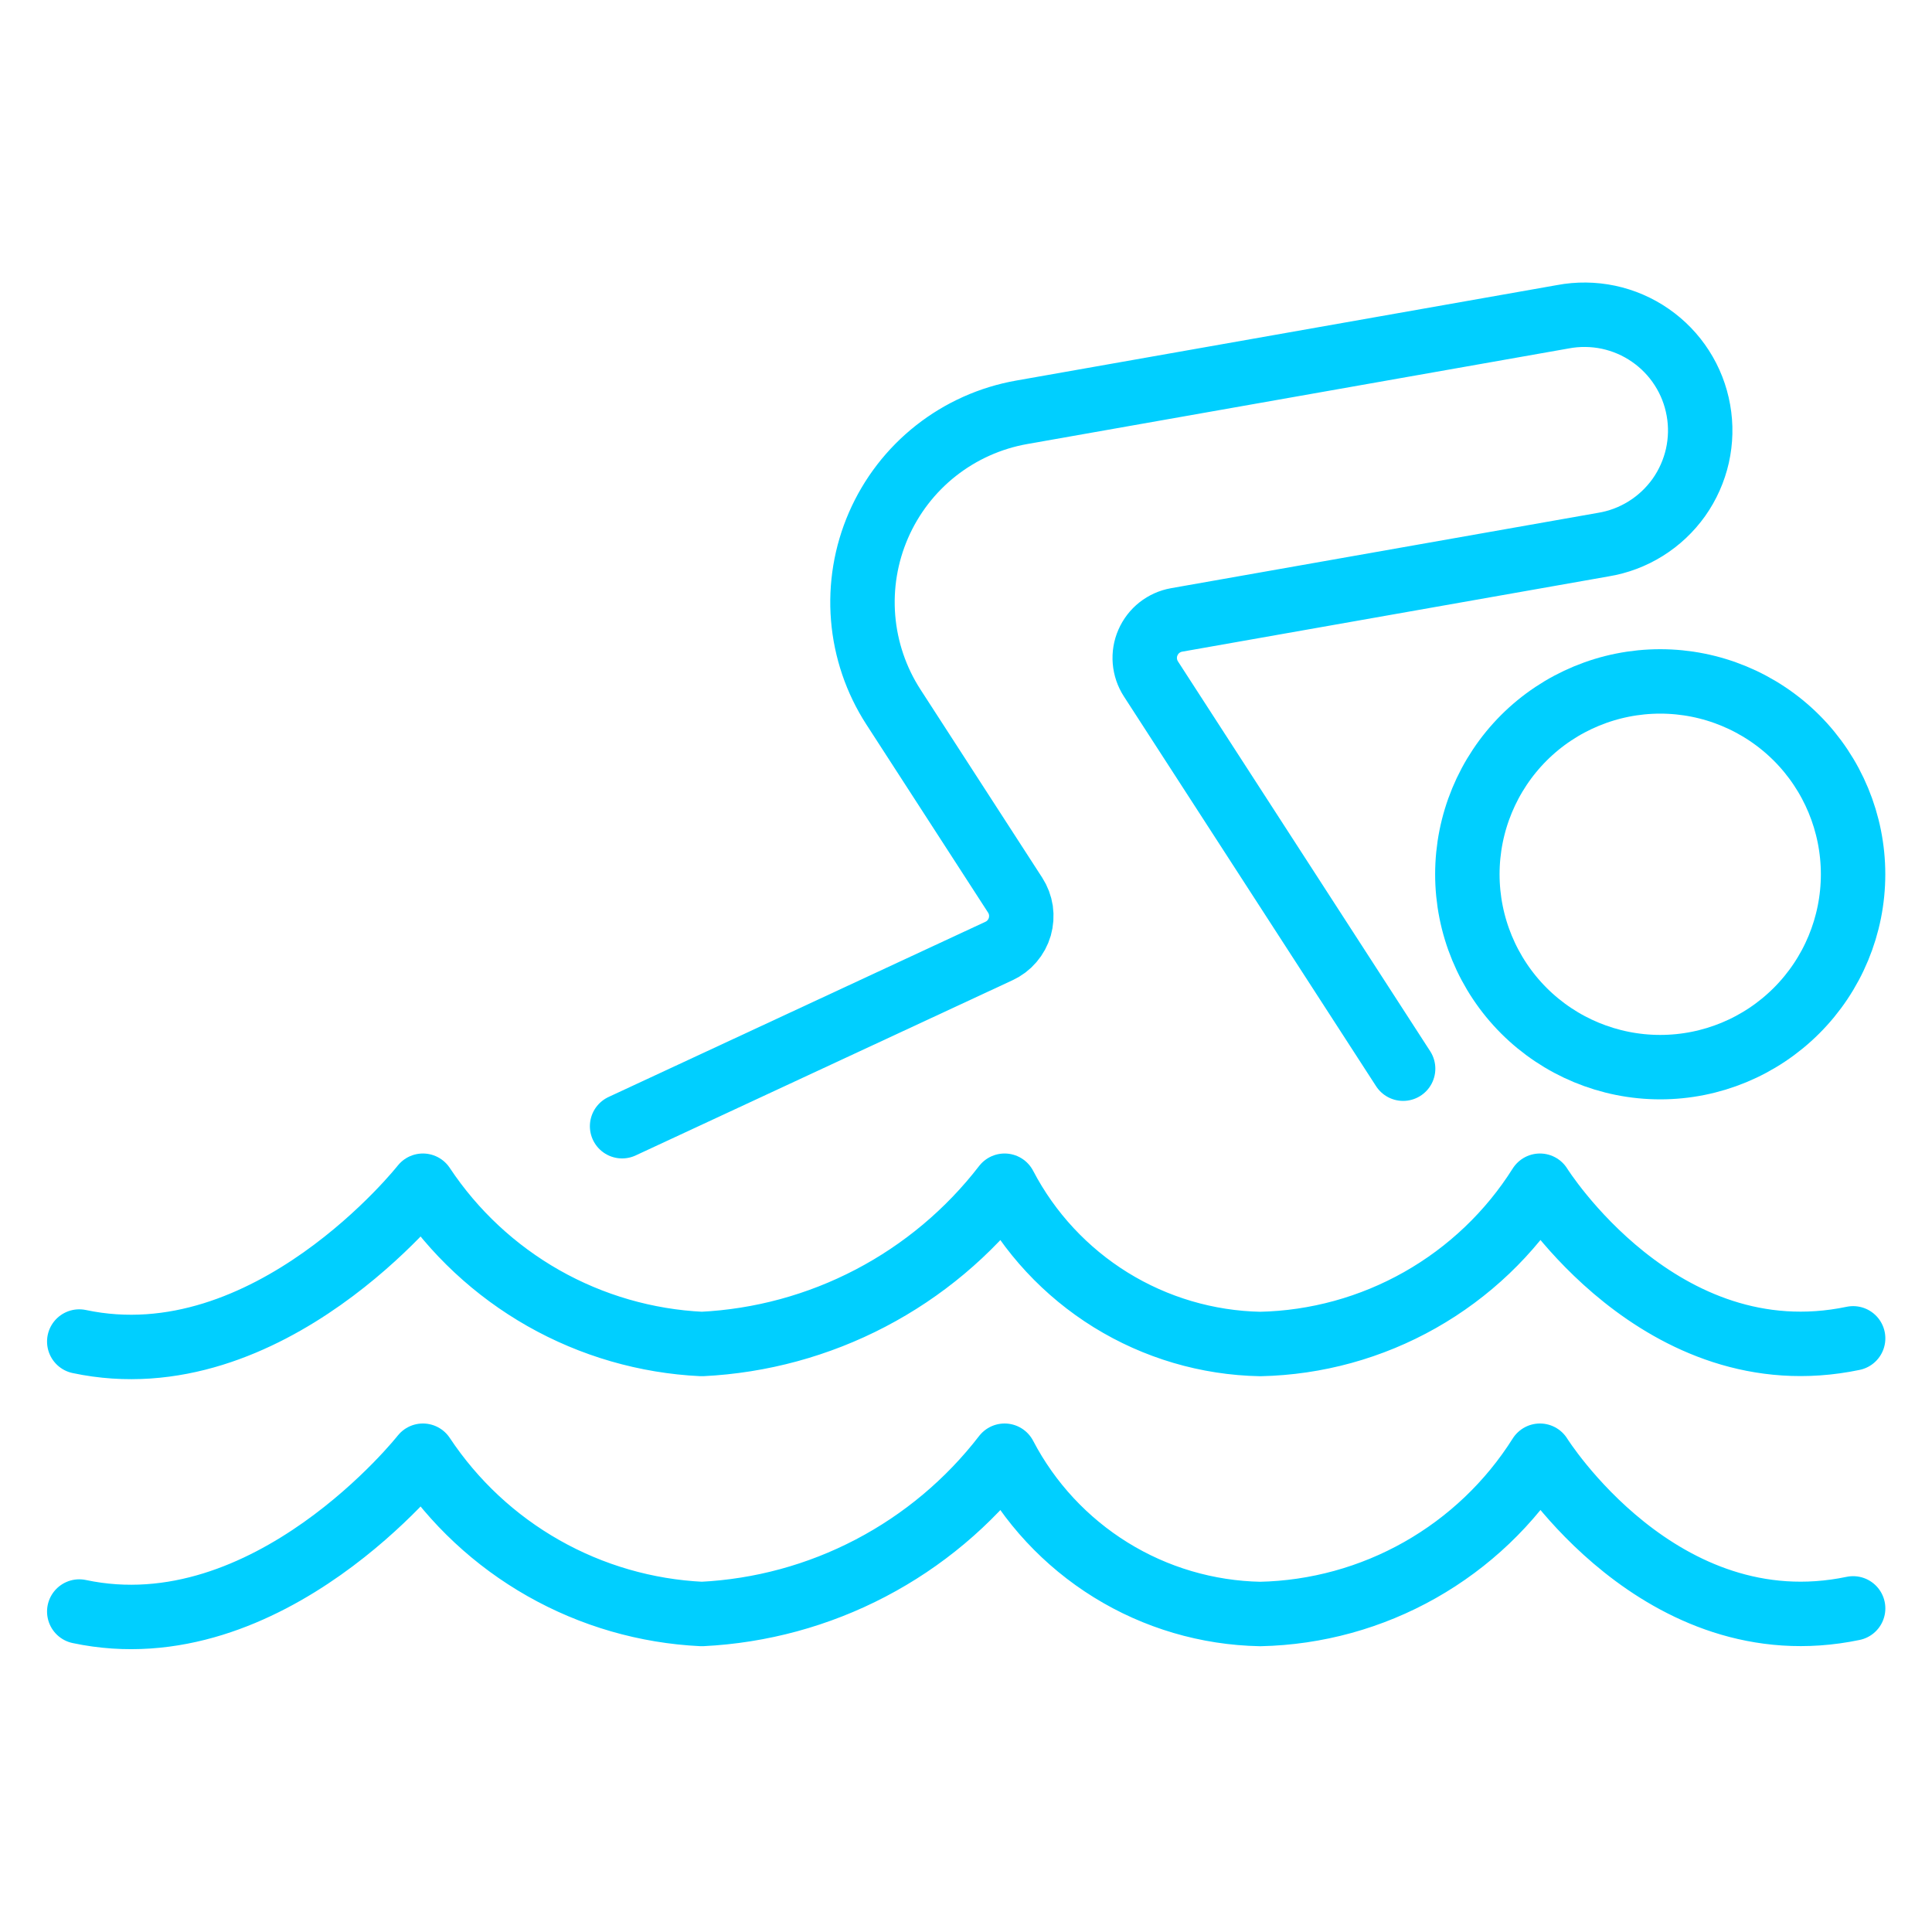 <?xml version="1.0" encoding="UTF-8"?>
<svg xmlns="http://www.w3.org/2000/svg" width="40" height="40" viewBox="0 0 40 40" fill="none">
  <path d="M30.38 18.101C30.38 19.16 30.801 20.175 31.549 20.924C32.298 21.673 33.314 22.094 34.373 22.094C35.432 22.094 36.447 21.673 37.196 20.924C37.945 20.175 38.366 19.16 38.366 18.101C38.366 17.042 37.945 16.026 37.196 15.277C36.447 14.529 35.432 14.108 34.373 14.108C33.314 14.108 32.298 14.529 31.549 15.277C30.801 16.026 30.38 17.042 30.38 18.101Z" stroke="#00CFFF" stroke-width="1.334" stroke-linecap="round" stroke-linejoin="round"></path>
  <path d="M12.88 23.317L20.682 19.69C20.786 19.642 20.878 19.573 20.952 19.486C21.027 19.399 21.082 19.297 21.114 19.188C21.145 19.078 21.153 18.963 21.137 18.849C21.12 18.736 21.079 18.628 21.017 18.532L18.497 14.637C18.139 14.084 17.924 13.45 17.87 12.794C17.816 12.137 17.926 11.477 18.189 10.873C18.452 10.269 18.86 9.739 19.378 9.331C19.895 8.924 20.506 8.65 21.155 8.536L32.359 6.558C32.67 6.499 32.991 6.503 33.301 6.568C33.611 6.634 33.905 6.76 34.166 6.941C34.427 7.121 34.65 7.351 34.821 7.618C34.993 7.885 35.109 8.183 35.164 8.495C35.22 8.807 35.212 9.128 35.143 9.437C35.073 9.746 34.943 10.039 34.76 10.298C34.576 10.556 34.343 10.776 34.074 10.944C33.805 11.112 33.506 11.225 33.193 11.276L24.36 12.835C24.23 12.858 24.108 12.913 24.005 12.994C23.901 13.076 23.82 13.182 23.767 13.303C23.714 13.423 23.692 13.555 23.703 13.687C23.714 13.818 23.757 13.945 23.828 14.055L29.05 22.126" stroke="#00CFFF" stroke-width="1.334" stroke-linecap="round" stroke-linejoin="round"></path>
  <path d="M38.367 33.3C34.375 34.132 31.883 30.139 31.883 30.139C31.264 31.121 30.41 31.934 29.4 32.506C28.389 33.078 27.253 33.391 26.092 33.416C24.997 33.395 23.927 33.08 22.996 32.503C22.065 31.926 21.306 31.11 20.799 30.139C20.053 31.106 19.107 31.9 18.024 32.466C16.942 33.032 15.75 33.356 14.53 33.416C13.378 33.361 12.255 33.036 11.252 32.467C10.248 31.898 9.394 31.1 8.756 30.139C8.756 30.139 5.562 34.197 1.641 33.365" stroke="#00CFFF" stroke-width="1.334" stroke-linecap="round" stroke-linejoin="round"></path>
  <path d="M38.367 27.709C34.375 28.542 31.883 24.549 31.883 24.549C31.264 25.531 30.41 26.344 29.4 26.916C28.389 27.488 27.253 27.801 26.092 27.826C24.997 27.805 23.927 27.489 22.996 26.913C22.065 26.336 21.306 25.52 20.799 24.549C20.053 25.516 19.107 26.31 18.024 26.876C16.942 27.442 15.75 27.766 14.53 27.826C13.378 27.771 12.255 27.446 11.252 26.877C10.248 26.307 9.394 25.51 8.756 24.549C8.756 24.549 5.562 28.607 1.641 27.775" stroke="#00CFFF" stroke-width="1.334" stroke-linecap="round" stroke-linejoin="round"></path>
</svg>
